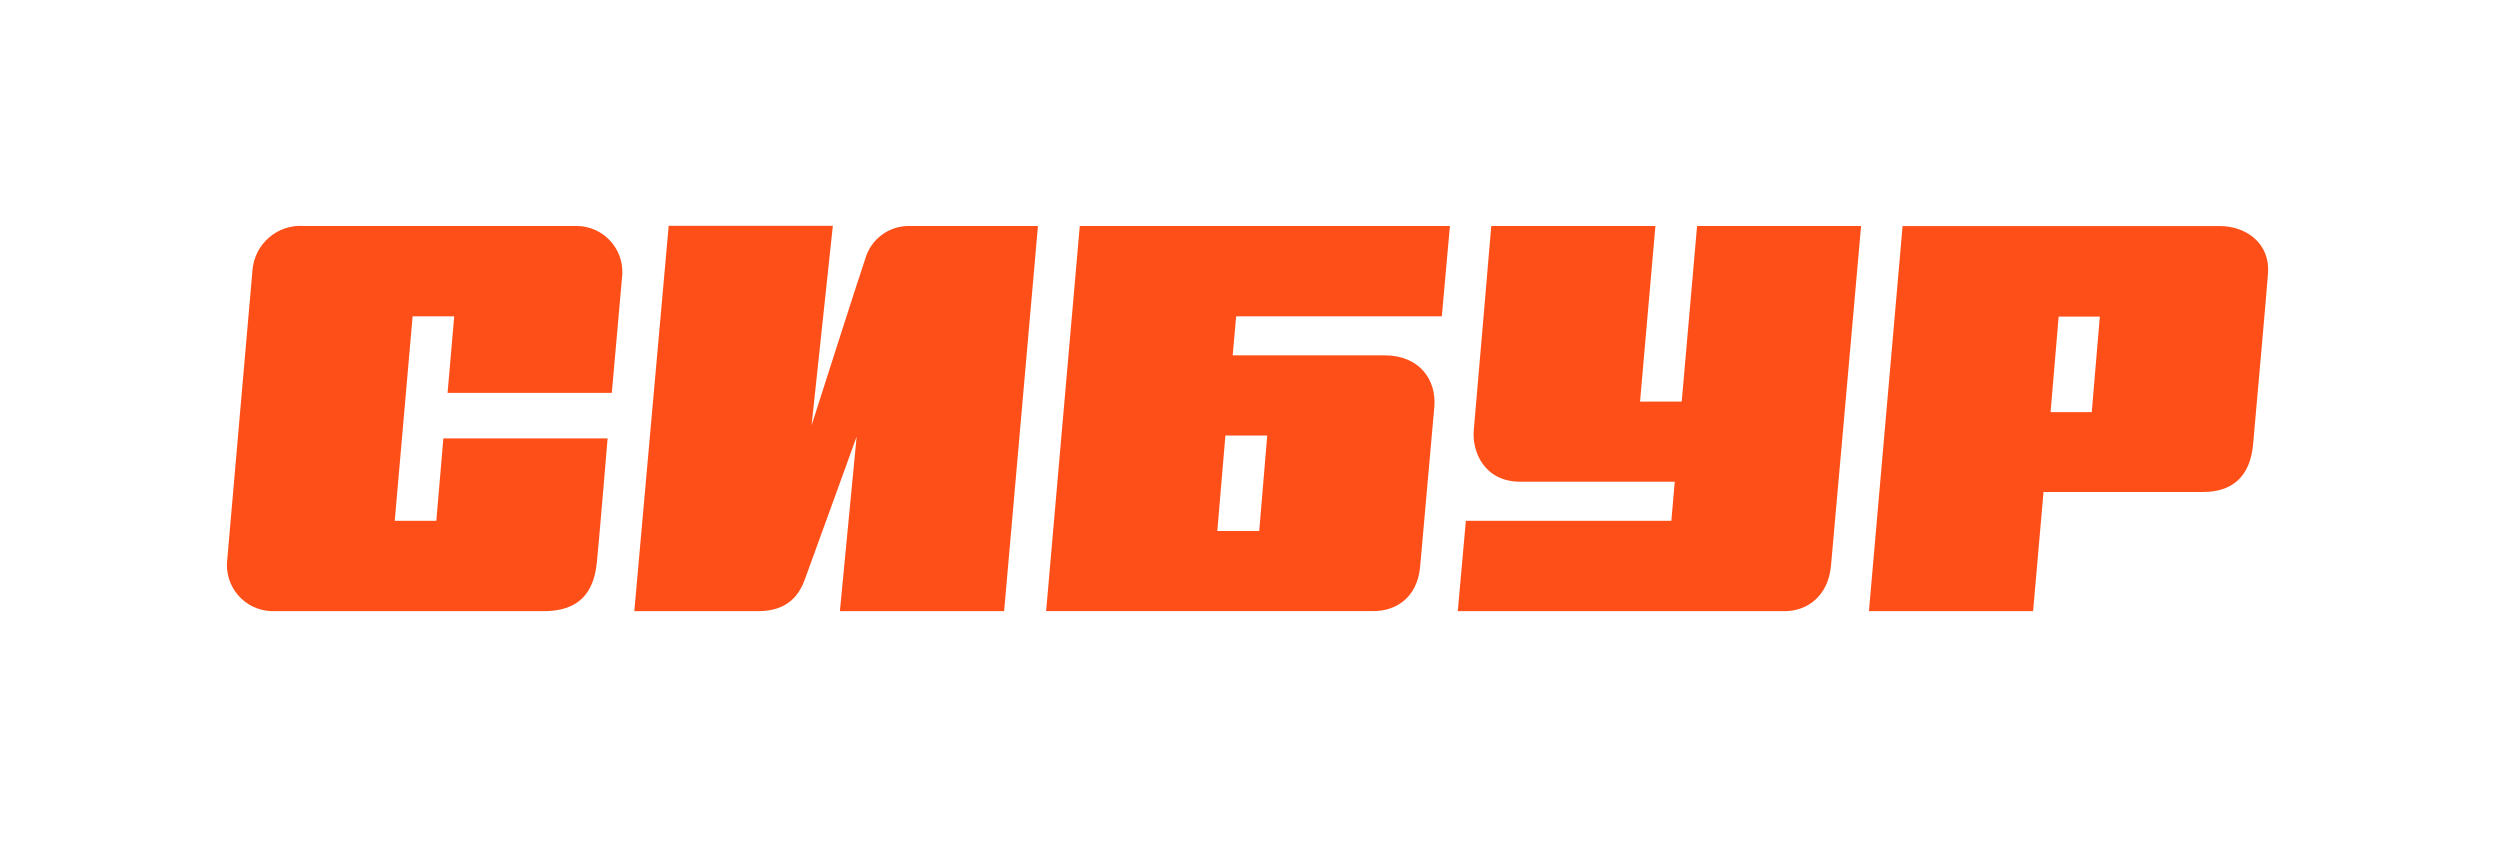 <?xml version="1.0" encoding="UTF-8"?> <svg xmlns="http://www.w3.org/2000/svg" width="309" height="104" viewBox="0 0 309 104" fill="none"><g clip-path="url(#clip0_62_71)"><path d="M75.62 48.56C75.62 48.56 76.8 35.18 76.92 33.87C76.955 33.108 76.836 32.347 76.571 31.633C76.305 30.918 75.899 30.264 75.375 29.71C74.852 29.155 74.222 28.712 73.524 28.406C72.825 28.101 72.072 27.939 71.31 27.93H37.54C35.983 27.822 34.446 28.331 33.262 29.347C32.077 30.363 31.34 31.805 31.21 33.36C31.06 34.93 28.26 67.28 28.09 69.14C27.99 69.932 28.058 70.736 28.29 71.5C28.521 72.264 28.911 72.971 29.433 73.575C29.956 74.179 30.599 74.665 31.323 75.004C32.046 75.343 32.832 75.525 33.63 75.54H67.2C71.66 75.54 73.39 73.18 73.77 69.54C74 67.36 75.1 54.19 75.1 54.19H54.8L53.93 64.37H48.79L51 39.1H56.14L55.32 48.56H75.62Z" fill="#FF4F18"></path><path d="M106.94 32C106.22 34.08 100.31 52.57 100.31 52.57L102.94 27.91H82.65L78.4 75.54H93.69C97.53 75.54 98.84 73.36 99.48 71.61C100.25 69.53 105.88 53.97 105.88 53.97L103.81 75.54H124.11L128.29 27.93H112.36C111.136 27.921 109.942 28.314 108.963 29.05C107.984 29.785 107.273 30.822 106.94 32Z" fill="#FF4F18"></path><path d="M209.76 27.93L207.86 49.64H202.71L204.61 27.93H184.32C184.32 27.93 182.37 50.93 182.16 53.14C181.92 55.79 183.42 59.54 187.91 59.54H207L206.58 64.37H181.18L180.18 75.54H220.57C223.31 75.54 225.95 73.75 226.31 69.93C226.54 67.48 230.03 27.93 230.03 27.93H209.76Z" fill="#FF4F18"></path><path d="M262.72 27.94H235.16L231 75.54H251.29L252.58 60.81H272.3C275.79 60.81 278.1 59.03 278.48 54.95C278.62 53.36 280.23 35.32 280.33 33.73C280.58 30.21 277.78 27.94 274.33 27.94H262.72ZM253.45 50.94L254.45 39.13H259.54L258.54 50.94H253.45Z" fill="#FF4F18"></path><path d="M152.36 43.92L152.79 39.1H178.21L179.21 27.93H133.46L129.3 75.53H169.8C172.38 75.53 175.17 74.01 175.53 70.03C175.8 67.03 177.05 52.89 177.28 50.32C177.58 46.89 175.4 43.92 171.13 43.92H152.36ZM155.64 65.63H150.46L151.46 53.83H156.63L155.64 65.63Z" fill="#FF4F18"></path></g><defs><clipPath id="clip0_62_71"><rect width="308.41" height="103.46" fill="white"></rect></clipPath></defs></svg> 